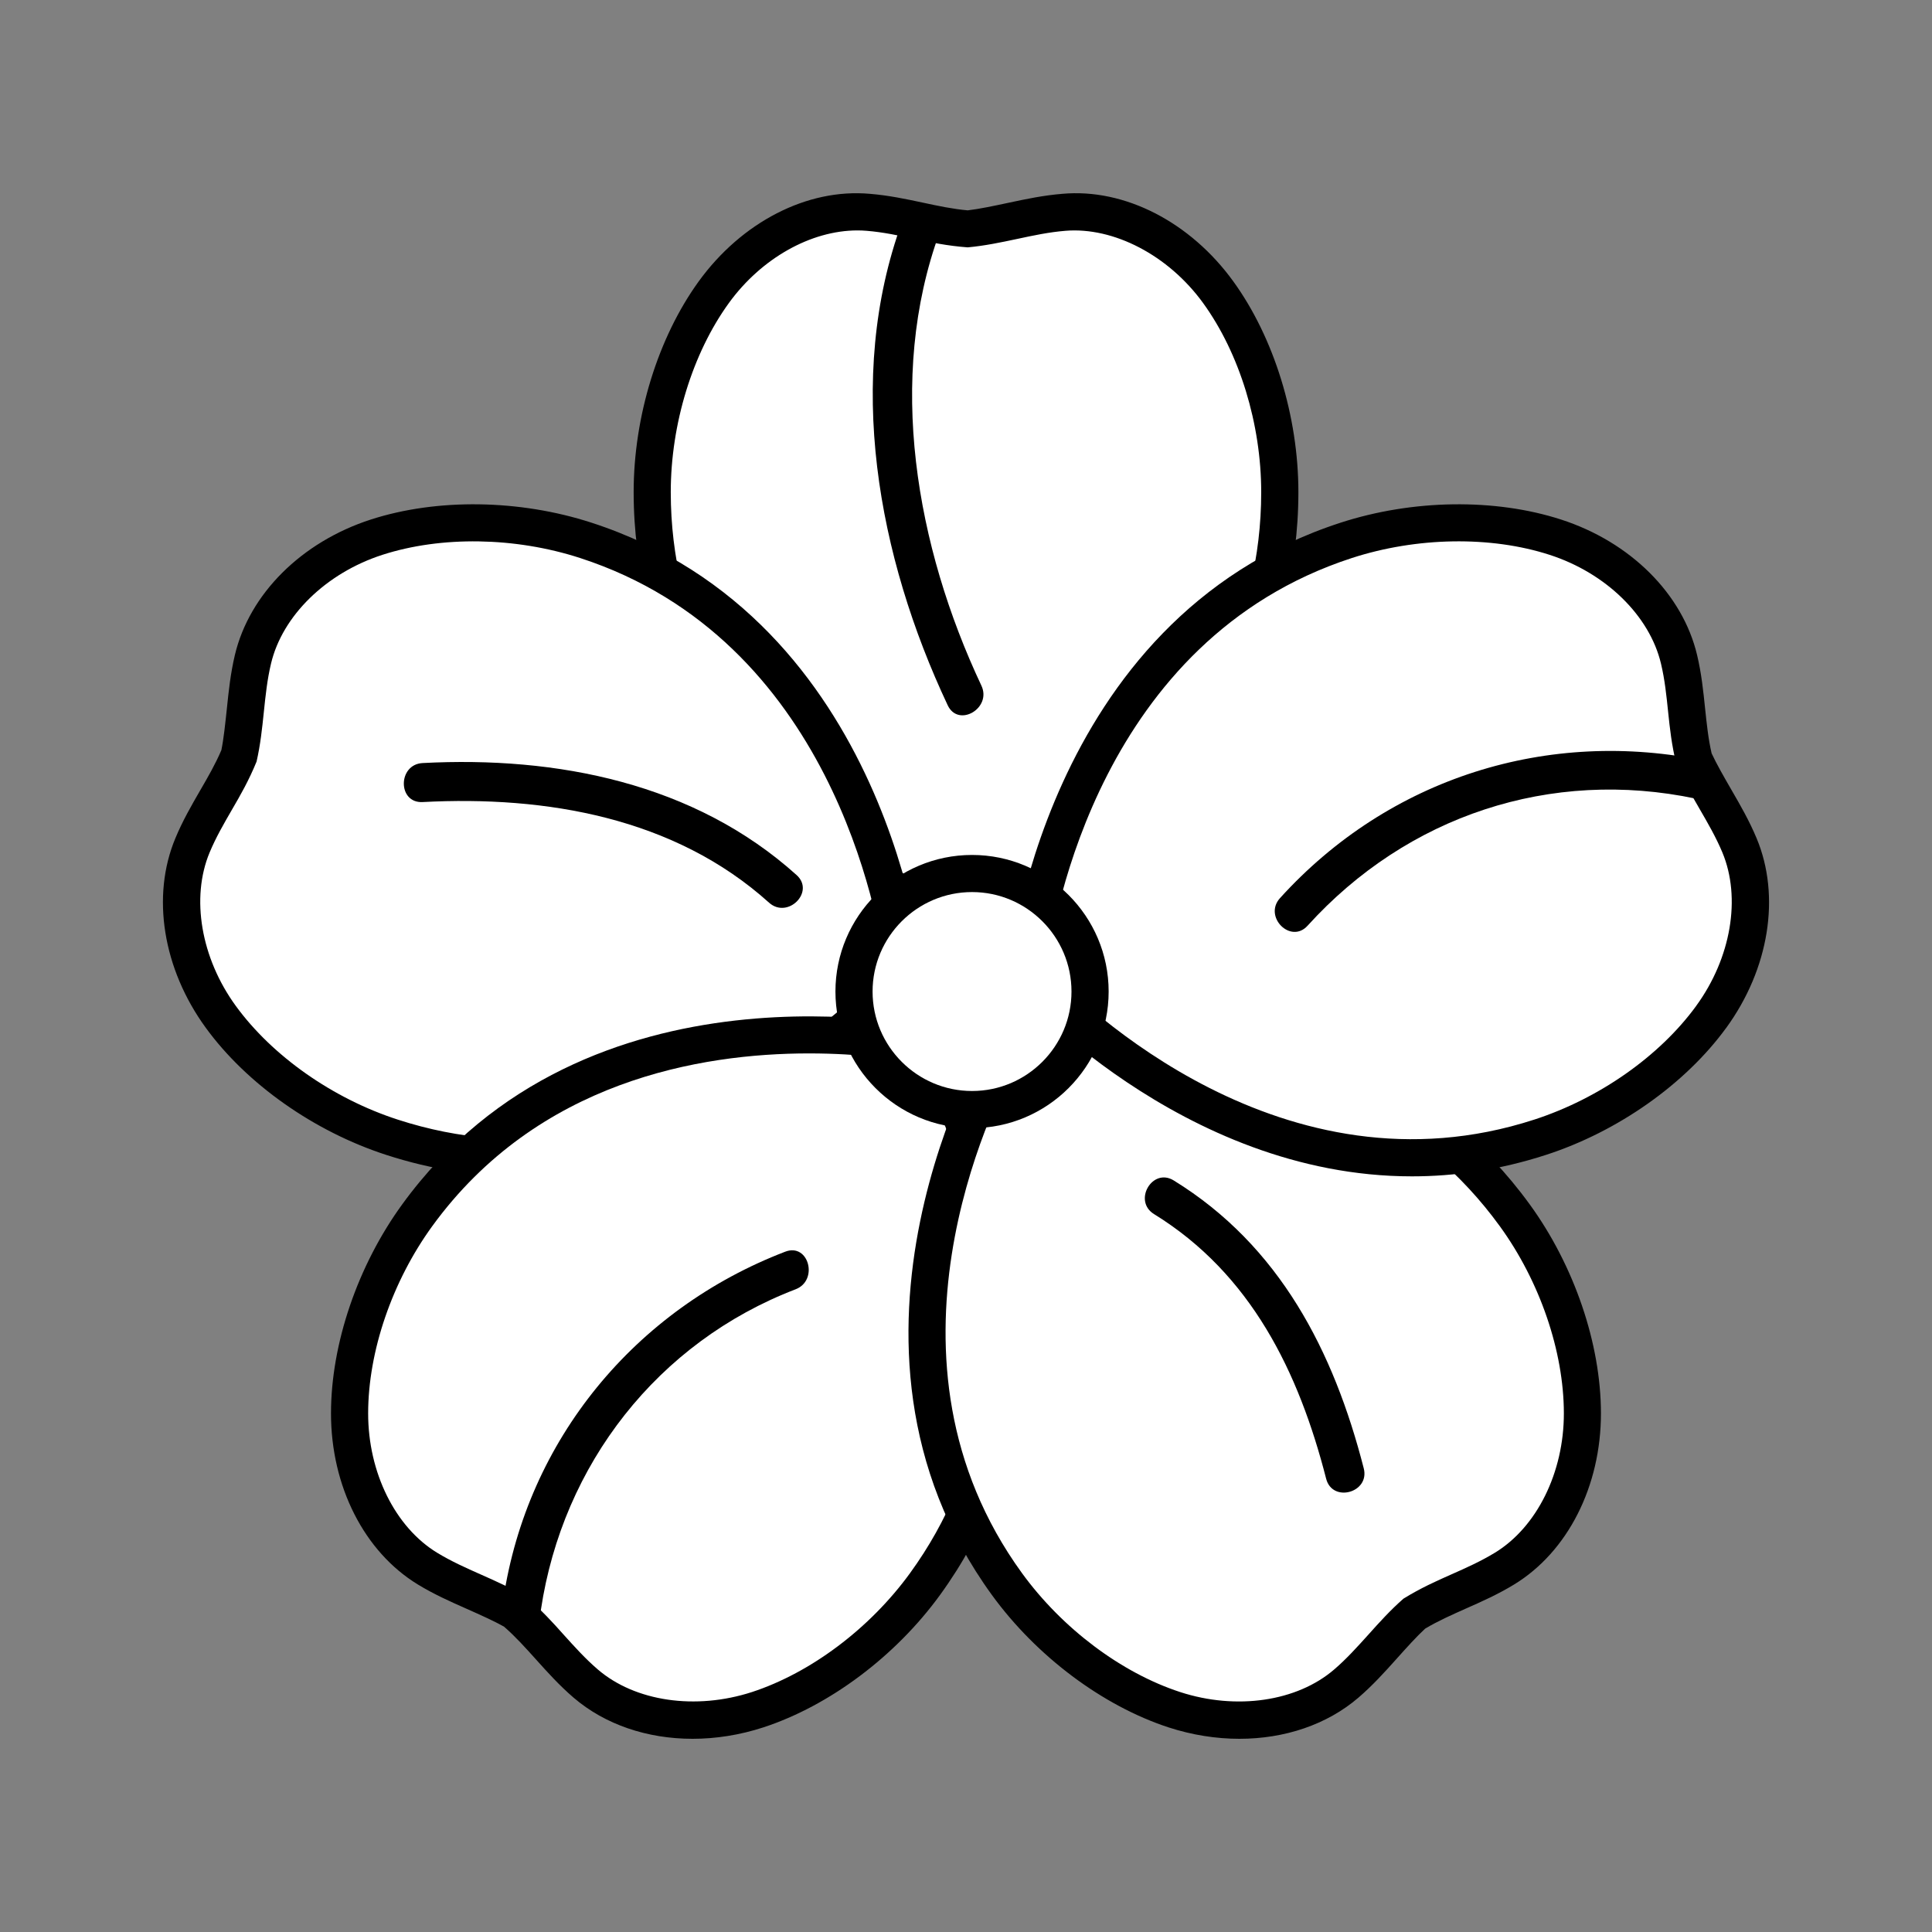 <?xml version="1.0" encoding="utf-8"?>
<!-- Generator: Adobe Illustrator 16.0.0, SVG Export Plug-In . SVG Version: 6.00 Build 0)  -->
<!DOCTYPE svg PUBLIC "-//W3C//DTD SVG 1.1//EN" "http://www.w3.org/Graphics/SVG/1.1/DTD/svg11.dtd">
<svg version="1.1" id="Calque_1" xmlns="http://www.w3.org/2000/svg" xmlns:xlink="http://www.w3.org/1999/xlink" x="0px" y="0px"
	 width="90px" height="90px" viewBox="0 0 90 90" enable-background="new 0 0 90 90" xml:space="preserve">
<rect x="0" y="0" width="90" height="90" fill="#808080" stroke="none"/>
<g>
	<g>
		<g>
			<path fill="#FFFFFF" d="M56.748,13.613c-1.656-2.285-4.381-3.953-7.193-3.724c-1.6,0.131-3.023,0.634-4.555,0.771
				c-1.532-0.138-2.955-0.641-4.555-0.771c-2.813-0.229-5.537,1.438-7.193,3.724c-1.875,2.586-2.869,6.133-2.869,9.313
				C30.382,37.152,45,43.289,45,43.289s14.618-6.137,14.618-20.363C59.617,19.746,58.623,16.199,56.748,13.613z"/>
			<path d="M45,44.228l-0.334-0.141c-0.152-0.064-15.148-6.529-15.148-21.161c0-3.527,1.133-7.197,3.032-9.82
				c1.996-2.754,5.046-4.338,7.968-4.077c0.875,0.071,1.685,0.243,2.469,0.41c0.717,0.154,1.396,0.298,2.092,0.36
				c0.539-0.063,1.215-0.206,1.934-0.36c0.785-0.167,1.598-0.339,2.475-0.41c2.91-0.263,5.969,1.323,7.963,4.077l0,0
				c1.9,2.623,3.033,6.293,3.033,9.82c0,14.632-14.997,21.097-15.149,21.161L45,44.228z M39.944,10.734
				c-2.165,0-4.477,1.293-5.992,3.385c-1.694,2.339-2.705,5.631-2.705,8.807c0,12.291,11.614,18.393,13.753,19.412
				c2.139-1.02,13.752-7.121,13.752-19.412c0-3.176-1.01-6.468-2.705-8.807c-1.617-2.232-4.174-3.554-6.42-3.367
				c-0.768,0.063-1.49,0.217-2.254,0.381c-0.736,0.156-1.499,0.318-2.295,0.39c-0.953-0.071-1.715-0.233-2.452-0.39
				c-0.765-0.164-1.485-0.318-2.251-0.381C40.233,10.74,40.089,10.734,39.944,10.734z"/>
		</g>
		<g>
			<path fill="#FFFFFF" d="M17.546,25.023c-2.686,0.868-5.112,2.943-5.764,5.691c-0.37,1.561-0.331,3.07-0.674,4.57
				c-0.604,1.414-1.523,2.612-2.142,4.092c-1.087,2.605-0.344,5.711,1.318,7.994c1.88,2.58,4.946,4.625,7.97,5.606
				c13.531,4.396,23.885-7.61,23.885-7.61s-1.32-15.799-14.85-20.195C24.267,24.189,20.585,24.039,17.546,25.023z"/>
			<path d="M24.226,54.799c-1.984,0-4.072-0.297-6.236-1c-3.357-1.088-6.498-3.303-8.403-5.92c-2.003-2.748-2.546-6.136-1.416-8.834
				c0.337-0.812,0.751-1.527,1.153-2.223c0.369-0.635,0.715-1.236,0.988-1.877c0.109-0.531,0.18-1.222,0.258-1.953
				c0.082-0.797,0.169-1.623,0.371-2.477c0.675-2.85,3.104-5.27,6.339-6.315c3.079-0.993,6.923-0.94,10.276,0.149
				c13.918,4.521,15.433,20.781,15.446,20.945l0.03,0.363l-0.236,0.273C42.705,46.039,35,54.799,24.226,54.799z M17.814,25.846
				c-2.625,0.849-4.661,2.838-5.189,5.068c-0.178,0.746-0.254,1.481-0.335,2.259c-0.077,0.749-0.159,1.524-0.338,2.305
				c-0.361,0.884-0.751,1.56-1.13,2.212c-0.391,0.676-0.762,1.314-1.057,2.021c-0.882,2.113-0.404,4.922,1.221,7.15
				c1.699,2.334,4.516,4.313,7.537,5.293c11.719,3.807,21.086-5.355,22.713-7.08c-0.307-2.348-2.522-15.281-14.213-19.08
				C23.998,25.013,20.556,24.961,17.814,25.846L17.814,25.846z"/>
		</g>
		<g>
			<path fill="#FFFFFF" d="M16.284,65.832c-0.003,2.823,1.222,5.772,3.632,7.24c1.371,0.834,2.818,1.264,4.138,2.055
				c1.159,1.012,2.015,2.256,3.231,3.3c2.142,1.841,5.326,2.091,8.009,1.218c3.036-0.99,5.927-3.277,7.796-5.848
				c8.362-11.51,0.143-25.068,0.143-25.068s-15.434-3.627-23.795,7.883C17.568,59.184,16.287,62.639,16.284,65.832z"/>
			<path d="M32.261,81c-2.102,0-4.072-0.658-5.54-1.916c-0.667-0.572-1.221-1.189-1.759-1.788c-0.49-0.544-0.953-1.06-1.479-1.517
				c-0.471-0.268-1.104-0.549-1.775-0.848c-0.733-0.324-1.492-0.662-2.242-1.119c-2.501-1.523-4.051-4.582-4.047-7.982
				c0.003-3.236,1.243-6.873,3.318-9.727c8.6-11.836,24.531-8.258,24.692-8.217l0.353,0.084l0.189,0.311
				c0.084,0.141,8.417,14.185-0.184,26.023c-2.074,2.853-5.149,5.156-8.227,6.164C34.462,80.826,33.343,81,32.261,81z
				 M37.686,49.072c-5.077,0-12.64,1.293-17.55,8.047c-1.867,2.57-2.984,5.828-2.986,8.715l0,0c-0.004,2.758,1.258,5.309,3.215,6.5
				c0.657,0.399,1.331,0.701,2.047,1.018c0.688,0.305,1.398,0.621,2.086,1.033c0.729,0.617,1.25,1.193,1.751,1.756
				c0.524,0.58,1.017,1.129,1.602,1.631c1.739,1.493,4.556,1.9,7.175,1.051c2.744-0.896,5.497-2.967,7.363-5.535
				c7.225-9.943,1.416-21.705,0.284-23.789C41.925,49.359,40.082,49.072,37.686,49.072z"/>
		</g>
		<g>
			<path fill="#FFFFFF" d="M54.705,79.645c2.684,0.873,5.867,0.623,8.01-1.218c1.217-1.044,2.072-2.288,3.23-3.3
				c1.32-0.791,2.768-1.221,4.139-2.055c2.41-1.468,3.635-4.417,3.631-7.24c-0.002-3.193-1.283-6.648-3.152-9.221
				c-8.361-11.51-23.795-7.883-23.795-7.883s-8.219,13.559,0.145,25.068C48.779,76.367,51.67,78.654,54.705,79.645z"/>
			<path d="M57.738,81c-1.082,0-2.201-0.174-3.301-0.531l0,0c-3.078-1.008-6.152-3.312-8.227-6.164
				c-8.6-11.839-0.269-25.883-0.184-26.023l0.189-0.311l0.352-0.084c0.16-0.043,16.092-3.622,24.693,8.217
				c2.074,2.854,3.314,6.49,3.318,9.727c0.004,3.402-1.547,6.459-4.047,7.982c-0.75,0.457-1.508,0.795-2.242,1.119
				c-0.67,0.299-1.305,0.58-1.9,0.936c-0.4,0.369-0.865,0.885-1.355,1.433c-0.535,0.597-1.09,1.212-1.756,1.784
				C61.814,80.342,59.84,81,57.738,81z M54.975,78.822c2.623,0.854,5.441,0.442,7.176-1.051c0.582-0.5,1.074-1.049,1.598-1.629
				c0.502-0.561,1.025-1.141,1.629-1.67c0.813-0.5,1.523-0.816,2.211-1.121c0.715-0.316,1.389-0.618,2.047-1.018
				c1.957-1.191,3.219-3.742,3.215-6.5c-0.004-2.887-1.119-6.145-2.986-8.715c-7.24-9.961-20.211-8.057-22.537-7.621
				c-1.131,2.08-6.942,13.844,0.283,23.789C49.479,75.855,52.23,77.926,54.975,78.822L54.975,78.822z"/>
		</g>
		<g>
			<path fill="#FFFFFF" d="M79.713,47.371c1.662-2.283,2.406-5.389,1.318-7.994c-0.617-1.479-1.535-2.678-2.141-4.092
				c-0.342-1.5-0.303-3.01-0.674-4.57c-0.65-2.748-3.078-4.823-5.764-5.691c-3.039-0.984-6.721-0.834-9.744,0.148
				c-13.529,4.396-14.85,20.195-14.85,20.195s10.354,12.006,23.885,7.61C74.768,51.996,77.834,49.951,79.713,47.371z"/>
			<path d="M65.773,54.799c-10.775,0-18.479-8.76-18.57-8.867l-0.236-0.273l0.029-0.363c0.014-0.164,1.531-16.424,15.447-20.945
				c3.354-1.09,7.195-1.147,10.277-0.149c3.232,1.046,5.664,3.466,6.338,6.315c0.203,0.854,0.289,1.68,0.371,2.477
				c0.078,0.731,0.148,1.422,0.305,2.1c0.227,0.492,0.572,1.092,0.939,1.728c0.402,0.694,0.816,1.412,1.156,2.226
				c1.129,2.699,0.586,6.086-1.416,8.836v-0.002c-1.908,2.619-5.049,4.834-8.404,5.92C69.846,54.502,67.758,54.799,65.773,54.799z
				 M48.764,45.074c1.629,1.717,11.014,10.881,22.713,7.08c3.02-0.98,5.838-2.959,7.537-5.293v-0.002
				c1.625-2.227,2.104-5.033,1.221-7.148c-0.297-0.709-0.668-1.35-1.059-2.024c-0.377-0.653-0.766-1.325-1.08-2.062
				c-0.227-0.928-0.309-1.703-0.387-2.452c-0.08-0.777-0.156-1.513-0.334-2.259c-0.529-2.23-2.564-4.22-5.189-5.068
				c-2.744-0.889-6.189-0.831-9.209,0.148C51.268,29.801,49.068,42.725,48.764,45.074z"/>
		</g>
	</g>
	<g>
		<path d="M45.717,31.938c-3.043-6.463-4.433-14.314-1.946-21.111c0.402-1.1-1.354-1.574-1.753-0.482
			c-2.671,7.306-1.125,15.596,2.13,22.51C44.646,33.912,46.213,32.99,45.717,31.938L45.717,31.938z"/>
	</g>
	<g>
		<path d="M63.529,68.402c-1.396-5.444-3.91-10.367-8.852-13.412c-0.998-0.615-1.912,0.957-0.916,1.568
			c4.521,2.787,6.74,7.355,8.016,12.326C62.066,70.018,63.82,69.537,63.529,68.402L63.529,68.402z"/>
	</g>
	<g>
		<path d="M25.198,74.986c1.015-6.768,5.443-12.463,11.864-14.926c1.08-0.414,0.611-2.172-0.482-1.752
			c-6.988,2.68-12.019,8.76-13.134,16.195C23.275,75.646,25.025,76.141,25.198,74.986L25.198,74.986z"/>
	</g>
	<g>
		<path d="M60.912,43.123c4.641-5.121,11.32-7.348,18.102-5.916c1.141,0.24,1.629-1.511,0.482-1.753
			c-7.377-1.558-14.795,0.784-19.869,6.384C58.844,42.703,60.125,43.991,60.912,43.123L60.912,43.123z"/>
	</g>
	<g>
		<path d="M19.687,37.363c5.751-0.303,11.736,0.721,16.137,4.686c0.867,0.78,2.156-0.5,1.285-1.285
			c-4.76-4.287-11.169-5.547-17.422-5.218C18.524,35.607,18.517,37.424,19.687,37.363L19.687,37.363z"/>
	</g>
	<g>
		<g>
			<circle fill="#FFFFFF" cx="45.281" cy="46.189" r="5.498"/>
			<path d="M45.282,52.553c-3.51,0-6.364-2.854-6.364-6.363s2.854-6.363,6.364-6.363c3.507,0,6.363,2.854,6.363,6.363
				S48.789,52.553,45.282,52.553z M45.282,41.556c-2.555,0-4.634,2.078-4.634,4.634c0,2.555,2.079,4.633,4.634,4.633
				c2.554,0,4.632-2.078,4.632-4.633C49.914,43.634,47.836,41.556,45.282,41.556z"/>
		</g>
	</g>
</g>
</svg>
